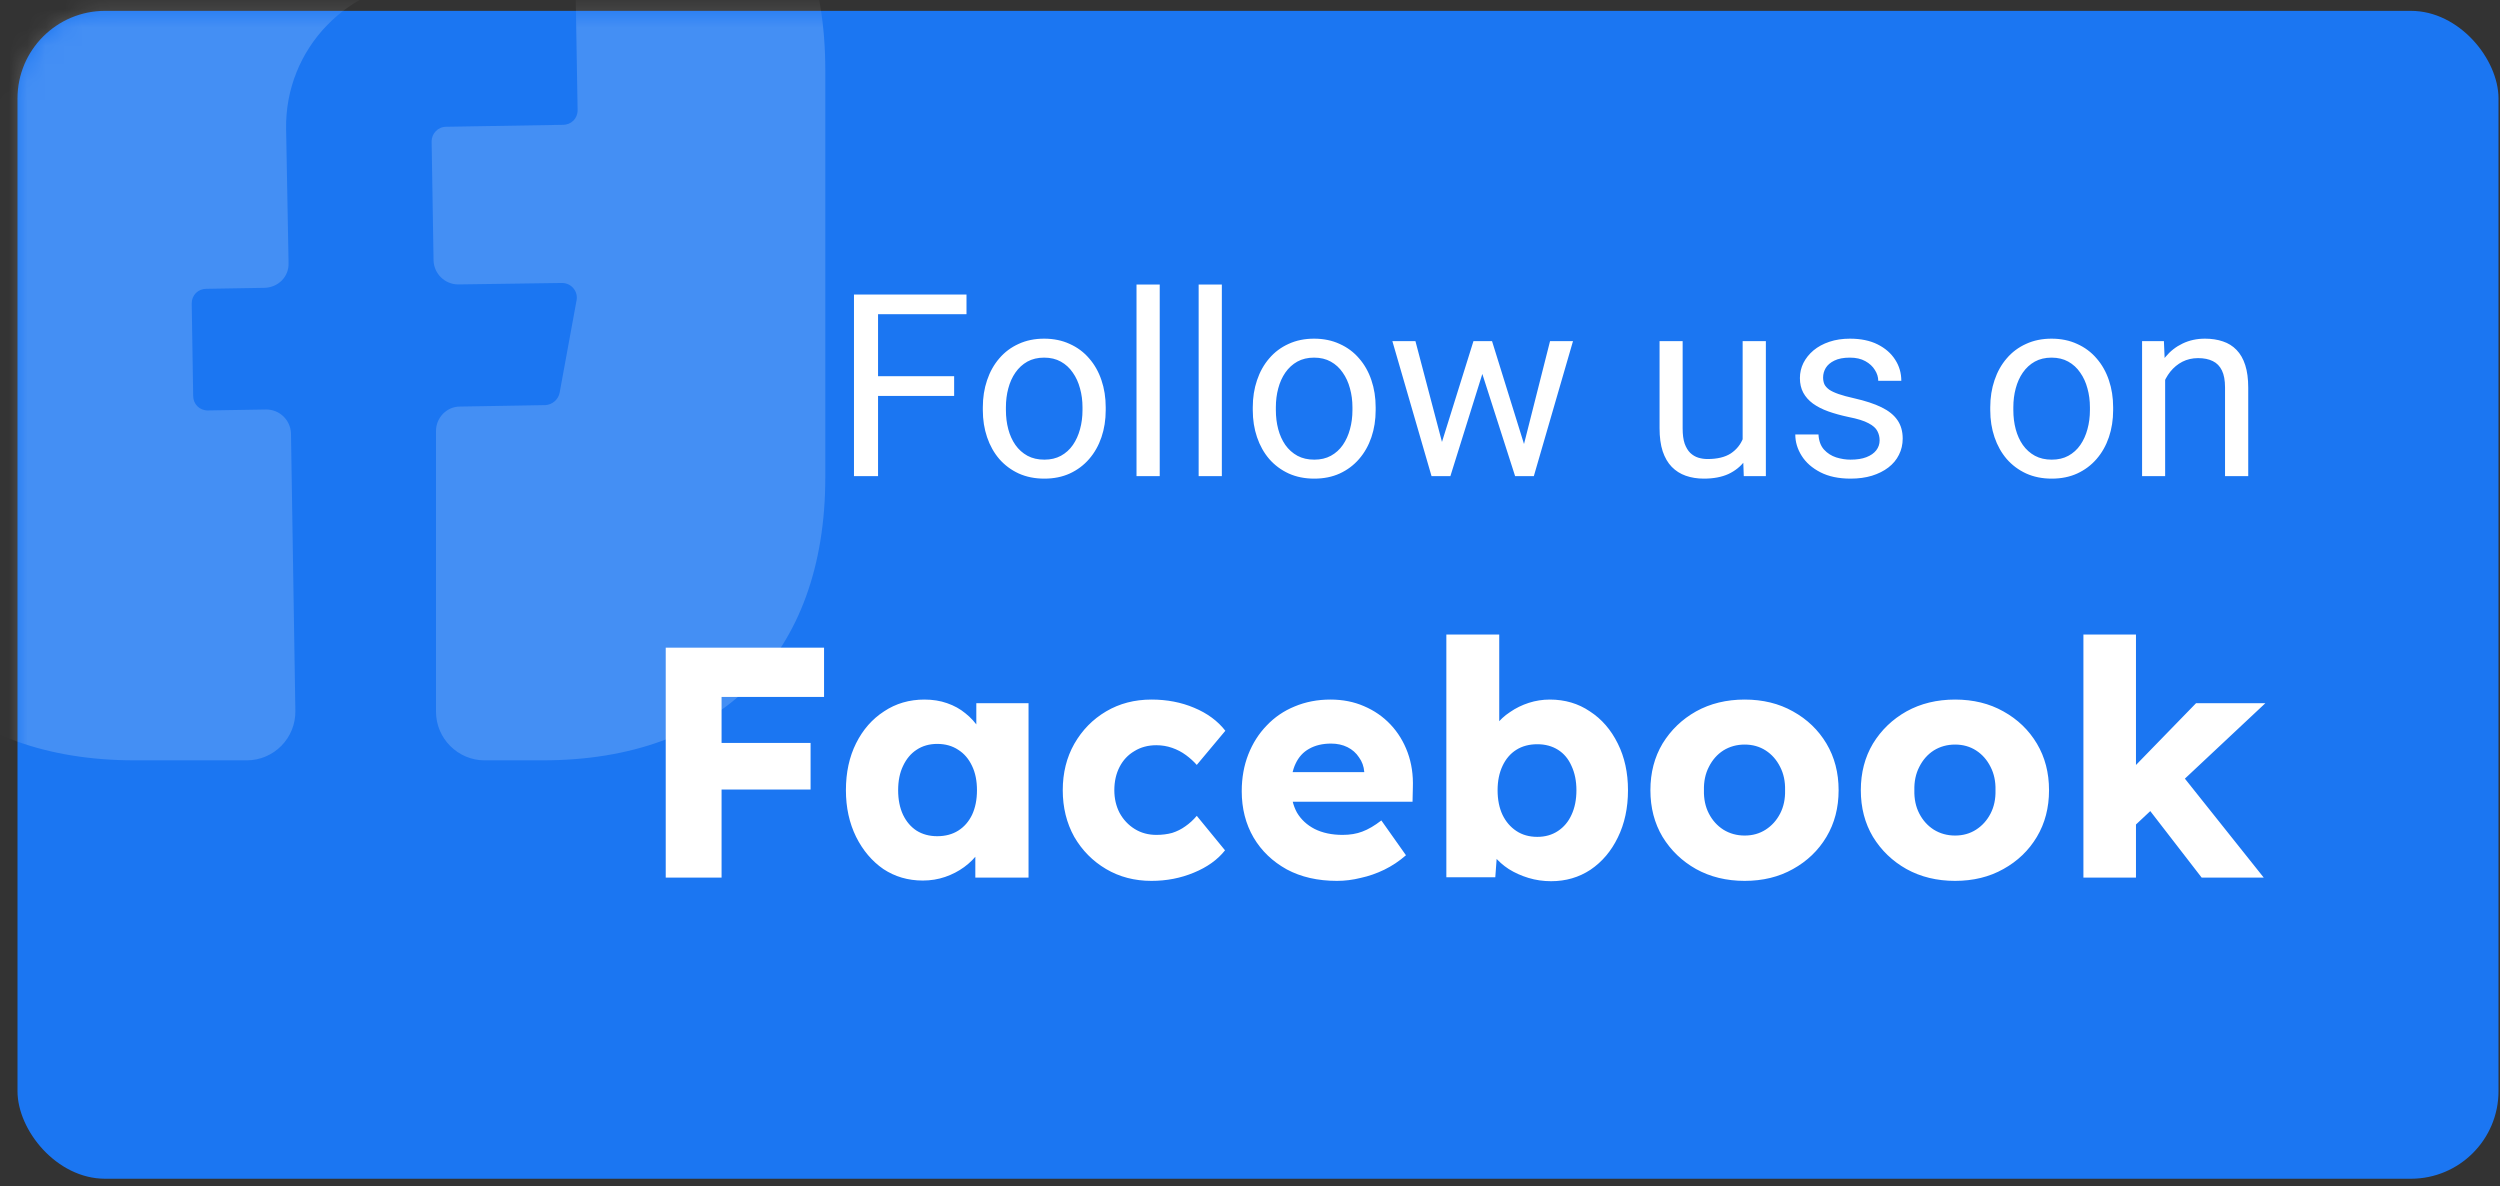 <svg width="137" height="65" viewBox="0 0 137 65" fill="none" xmlns="http://www.w3.org/2000/svg">
<rect x="0" y="0" width="137" height="65" fill="#333333" stroke="none"/>
<rect x="0.959" y="0.595" width="135.959" height="64" rx="4.8" fill="#1B76F2"/>
<mask id="mask0_324_8696" style="mask-type:alpha" maskUnits="userSpaceOnUse" x="0" y="0" width="137" height="65">
<rect x="0.959" y="0.599" width="135.959" height="64" rx="4.8" fill="white" fill-opacity="0.18"/>
</mask>
<g mask="url(#mask0_324_8696)">
<path d="M45.226 26.174C45.226 35.88 39.44 41.667 29.733 41.667H26.559C25.093 41.667 23.893 40.467 23.893 39V23.613C23.893 22.893 24.479 22.28 25.199 22.28L29.893 22.2C30.266 22.173 30.586 21.907 30.666 21.533L31.599 16.44C31.68 15.96 31.306 15.507 30.799 15.507L25.119 15.587C24.373 15.587 23.786 15 23.759 14.28L23.653 7.747C23.653 7.32 23.999 6.947 24.453 6.947L30.853 6.84C31.306 6.84 31.653 6.493 31.653 6.04L31.546 -0.36C31.546 -0.814 31.2 -1.16 30.746 -1.16L23.546 -1.054C19.119 -0.974 15.599 2.653 15.679 7.08L15.813 14.413C15.839 15.16 15.253 15.747 14.506 15.773L11.306 15.827C10.853 15.827 10.506 16.173 10.506 16.627L10.586 21.693C10.586 22.147 10.933 22.493 11.386 22.493L14.586 22.44C15.333 22.44 15.919 23.027 15.946 23.747L16.186 38.947C16.213 40.44 15.013 41.667 13.519 41.667H7.386C-2.321 41.667 -8.108 35.88 -8.108 26.147V3.827C-8.108 -5.88 -2.321 -11.667 7.386 -11.667H29.733C39.44 -11.667 45.226 -5.88 45.226 3.827V26.174Z" fill="white"/>
</g>
<path d="M48.117 16.139V26.092H46.798V16.139H48.117ZM52.287 20.616V21.696H47.83V20.616H52.287ZM52.964 16.139V17.219H47.83V16.139H52.964ZM53.859 22.476V22.318C53.859 21.785 53.937 21.291 54.092 20.835C54.247 20.375 54.47 19.976 54.762 19.639C55.053 19.297 55.407 19.033 55.821 18.846C56.236 18.654 56.701 18.559 57.216 18.559C57.735 18.559 58.203 18.654 58.617 18.846C59.036 19.033 59.392 19.297 59.684 19.639C59.98 19.976 60.205 20.375 60.36 20.835C60.515 21.291 60.593 21.785 60.593 22.318V22.476C60.593 23.009 60.515 23.503 60.36 23.959C60.205 24.415 59.98 24.814 59.684 25.155C59.392 25.492 59.039 25.757 58.624 25.948C58.214 26.135 57.749 26.229 57.23 26.229C56.71 26.229 56.243 26.135 55.828 25.948C55.413 25.757 55.058 25.492 54.762 25.155C54.47 24.814 54.247 24.415 54.092 23.959C53.937 23.503 53.859 23.009 53.859 22.476ZM55.124 22.318V22.476C55.124 22.845 55.167 23.193 55.254 23.521C55.34 23.845 55.47 24.132 55.644 24.383C55.821 24.634 56.042 24.832 56.307 24.977C56.571 25.119 56.879 25.189 57.23 25.189C57.576 25.189 57.879 25.119 58.139 24.977C58.403 24.832 58.622 24.634 58.795 24.383C58.968 24.132 59.098 23.845 59.185 23.521C59.276 23.193 59.321 22.845 59.321 22.476V22.318C59.321 21.954 59.276 21.61 59.185 21.286C59.098 20.958 58.966 20.669 58.788 20.418C58.615 20.163 58.396 19.962 58.132 19.816C57.872 19.671 57.567 19.598 57.216 19.598C56.87 19.598 56.564 19.671 56.3 19.816C56.04 19.962 55.821 20.163 55.644 20.418C55.47 20.669 55.34 20.958 55.254 21.286C55.167 21.61 55.124 21.954 55.124 22.318ZM63.553 15.592V26.092H62.281V15.592H63.553ZM66.957 15.592V26.092H65.686V15.592H66.957ZM68.652 22.476V22.318C68.652 21.785 68.73 21.291 68.885 20.835C69.04 20.375 69.263 19.976 69.555 19.639C69.846 19.297 70.2 19.033 70.614 18.846C71.029 18.654 71.494 18.559 72.009 18.559C72.528 18.559 72.995 18.654 73.41 18.846C73.829 19.033 74.185 19.297 74.477 19.639C74.773 19.976 74.998 20.375 75.153 20.835C75.308 21.291 75.386 21.785 75.386 22.318V22.476C75.386 23.009 75.308 23.503 75.153 23.959C74.998 24.415 74.773 24.814 74.477 25.155C74.185 25.492 73.832 25.757 73.417 25.948C73.007 26.135 72.542 26.229 72.022 26.229C71.503 26.229 71.036 26.135 70.621 25.948C70.206 25.757 69.851 25.492 69.555 25.155C69.263 24.814 69.04 24.415 68.885 23.959C68.73 23.503 68.652 23.009 68.652 22.476ZM69.917 22.318V22.476C69.917 22.845 69.96 23.193 70.047 23.521C70.133 23.845 70.263 24.132 70.436 24.383C70.614 24.634 70.835 24.832 71.1 24.977C71.364 25.119 71.671 25.189 72.022 25.189C72.369 25.189 72.672 25.119 72.932 24.977C73.196 24.832 73.415 24.634 73.588 24.383C73.761 24.132 73.891 23.845 73.978 23.521C74.069 23.193 74.114 22.845 74.114 22.476V22.318C74.114 21.954 74.069 21.61 73.978 21.286C73.891 20.958 73.759 20.669 73.581 20.418C73.408 20.163 73.189 19.962 72.925 19.816C72.665 19.671 72.36 19.598 72.009 19.598C71.662 19.598 71.357 19.671 71.093 19.816C70.833 19.962 70.614 20.163 70.436 20.418C70.263 20.669 70.133 20.958 70.047 21.286C69.96 21.61 69.917 21.954 69.917 22.318ZM78.845 24.779L80.745 18.695H81.579L81.415 19.905L79.481 26.092H78.667L78.845 24.779ZM77.566 18.695L79.186 24.848L79.303 26.092H78.448L76.302 18.695H77.566ZM83.397 24.8L84.942 18.695H86.2L84.054 26.092H83.206L83.397 24.8ZM81.764 18.695L83.623 24.677L83.835 26.092H83.028L81.039 19.892L80.875 18.695H81.764ZM95.497 24.383V18.695H96.769V26.092H95.559L95.497 24.383ZM95.736 22.824L96.263 22.811C96.263 23.303 96.21 23.759 96.106 24.178C96.005 24.592 95.841 24.953 95.613 25.258C95.385 25.563 95.087 25.802 94.718 25.976C94.349 26.144 93.9 26.229 93.371 26.229C93.011 26.229 92.681 26.176 92.38 26.071C92.084 25.966 91.828 25.805 91.614 25.586C91.4 25.367 91.234 25.082 91.115 24.731C91.001 24.381 90.944 23.959 90.944 23.467V18.695H92.209V23.48C92.209 23.813 92.245 24.089 92.318 24.308C92.396 24.522 92.498 24.693 92.626 24.82C92.758 24.943 92.904 25.03 93.064 25.08C93.228 25.13 93.396 25.155 93.569 25.155C94.107 25.155 94.533 25.053 94.848 24.848C95.162 24.638 95.388 24.358 95.524 24.007C95.666 23.651 95.736 23.257 95.736 22.824ZM103.003 24.13C103.003 23.948 102.962 23.779 102.88 23.624C102.802 23.465 102.641 23.321 102.395 23.193C102.153 23.061 101.788 22.947 101.301 22.852C100.891 22.765 100.519 22.662 100.187 22.544C99.858 22.425 99.578 22.282 99.346 22.113C99.118 21.945 98.942 21.746 98.819 21.519C98.696 21.291 98.635 21.024 98.635 20.719C98.635 20.427 98.699 20.151 98.826 19.892C98.958 19.632 99.143 19.402 99.38 19.201C99.621 19.001 99.911 18.843 100.248 18.73C100.585 18.616 100.961 18.559 101.376 18.559C101.968 18.559 102.474 18.663 102.894 18.873C103.313 19.083 103.634 19.363 103.857 19.714C104.081 20.06 104.192 20.445 104.192 20.869H102.928C102.928 20.664 102.866 20.466 102.743 20.274C102.625 20.078 102.449 19.917 102.217 19.789C101.989 19.662 101.709 19.598 101.376 19.598C101.025 19.598 100.74 19.652 100.521 19.762C100.307 19.866 100.15 20.001 100.05 20.165C99.954 20.329 99.906 20.502 99.906 20.685C99.906 20.821 99.929 20.944 99.975 21.054C100.025 21.159 100.111 21.256 100.234 21.348C100.357 21.434 100.531 21.516 100.754 21.594C100.977 21.671 101.262 21.749 101.608 21.826C102.215 21.963 102.714 22.127 103.105 22.318C103.497 22.51 103.789 22.744 103.98 23.023C104.172 23.3 104.268 23.638 104.268 24.034C104.268 24.358 104.199 24.654 104.062 24.923C103.93 25.192 103.737 25.424 103.481 25.62C103.231 25.811 102.93 25.962 102.579 26.071C102.233 26.176 101.843 26.229 101.41 26.229C100.758 26.229 100.207 26.112 99.756 25.88C99.305 25.648 98.963 25.347 98.731 24.977C98.498 24.608 98.382 24.219 98.382 23.809H99.653C99.671 24.155 99.772 24.431 99.954 24.636C100.136 24.836 100.36 24.98 100.624 25.066C100.888 25.148 101.15 25.189 101.41 25.189C101.757 25.189 102.046 25.144 102.278 25.053C102.515 24.962 102.695 24.836 102.818 24.677C102.941 24.517 103.003 24.335 103.003 24.13ZM109.066 22.476V22.318C109.066 21.785 109.144 21.291 109.299 20.835C109.454 20.375 109.677 19.976 109.969 19.639C110.26 19.297 110.614 19.033 111.028 18.846C111.443 18.654 111.908 18.559 112.423 18.559C112.942 18.559 113.409 18.654 113.824 18.846C114.243 19.033 114.599 19.297 114.891 19.639C115.187 19.976 115.412 20.375 115.567 20.835C115.722 21.291 115.8 21.785 115.8 22.318V22.476C115.8 23.009 115.722 23.503 115.567 23.959C115.412 24.415 115.187 24.814 114.891 25.155C114.599 25.492 114.246 25.757 113.831 25.948C113.421 26.135 112.956 26.229 112.437 26.229C111.917 26.229 111.45 26.135 111.035 25.948C110.62 25.757 110.265 25.492 109.969 25.155C109.677 24.814 109.454 24.415 109.299 23.959C109.144 23.503 109.066 23.009 109.066 22.476ZM110.331 22.318V22.476C110.331 22.845 110.374 23.193 110.461 23.521C110.548 23.845 110.677 24.132 110.851 24.383C111.028 24.634 111.249 24.832 111.514 24.977C111.778 25.119 112.086 25.189 112.437 25.189C112.783 25.189 113.086 25.119 113.346 24.977C113.61 24.832 113.829 24.634 114.002 24.383C114.175 24.132 114.305 23.845 114.392 23.521C114.483 23.193 114.528 22.845 114.528 22.476V22.318C114.528 21.954 114.483 21.61 114.392 21.286C114.305 20.958 114.173 20.669 113.995 20.418C113.822 20.163 113.603 19.962 113.339 19.816C113.079 19.671 112.774 19.598 112.423 19.598C112.076 19.598 111.771 19.671 111.507 19.816C111.247 19.962 111.028 20.163 110.851 20.418C110.677 20.669 110.548 20.958 110.461 21.286C110.374 21.61 110.331 21.954 110.331 22.318ZM118.65 20.274V26.092H117.386V18.695H118.582L118.65 20.274ZM118.35 22.113L117.823 22.093C117.828 21.587 117.903 21.12 118.049 20.691C118.195 20.259 118.4 19.883 118.664 19.564C118.928 19.244 119.243 18.998 119.607 18.825C119.977 18.648 120.384 18.559 120.831 18.559C121.196 18.559 121.524 18.609 121.815 18.709C122.107 18.805 122.355 18.96 122.561 19.174C122.77 19.388 122.93 19.666 123.039 20.008C123.148 20.345 123.203 20.758 123.203 21.245V26.092H121.932V21.231C121.932 20.844 121.875 20.534 121.761 20.302C121.647 20.065 121.48 19.894 121.262 19.789C121.043 19.68 120.774 19.625 120.455 19.625C120.141 19.625 119.854 19.691 119.594 19.823C119.339 19.955 119.118 20.138 118.931 20.37C118.748 20.602 118.605 20.869 118.5 21.17C118.4 21.466 118.35 21.781 118.35 22.113Z" fill="white"/>
<path d="M36.482 48.092V35.492H39.542V48.092H36.482ZM37.904 43.268V40.712H44.42V43.268H37.904ZM37.904 38.192V35.492H45.158V38.192H37.904ZM50.568 48.254C49.764 48.254 49.044 48.044 48.408 47.624C47.784 47.192 47.286 46.604 46.914 45.86C46.542 45.104 46.356 44.252 46.356 43.304C46.356 42.332 46.542 41.474 46.914 40.73C47.286 39.986 47.796 39.404 48.444 38.984C49.092 38.552 49.83 38.336 50.658 38.336C51.114 38.336 51.528 38.402 51.9 38.534C52.284 38.666 52.62 38.852 52.908 39.092C53.196 39.32 53.442 39.59 53.646 39.902C53.85 40.202 54 40.526 54.096 40.874L53.502 40.802V38.534H56.364V48.092H53.448V45.788L54.096 45.77C54 46.106 53.844 46.424 53.628 46.724C53.412 47.024 53.148 47.288 52.836 47.516C52.524 47.744 52.176 47.924 51.792 48.056C51.408 48.188 51 48.254 50.568 48.254ZM51.36 45.824C51.804 45.824 52.188 45.722 52.512 45.518C52.836 45.314 53.088 45.026 53.268 44.654C53.448 44.27 53.538 43.82 53.538 43.304C53.538 42.788 53.448 42.344 53.268 41.972C53.088 41.588 52.836 41.294 52.512 41.09C52.188 40.874 51.804 40.766 51.36 40.766C50.928 40.766 50.55 40.874 50.226 41.09C49.914 41.294 49.668 41.588 49.488 41.972C49.308 42.344 49.218 42.788 49.218 43.304C49.218 43.82 49.308 44.27 49.488 44.654C49.668 45.026 49.914 45.314 50.226 45.518C50.55 45.722 50.928 45.824 51.36 45.824ZM63.099 48.272C62.175 48.272 61.347 48.056 60.615 47.624C59.883 47.192 59.301 46.604 58.869 45.86C58.449 45.104 58.239 44.252 58.239 43.304C58.239 42.356 58.449 41.51 58.869 40.766C59.301 40.01 59.883 39.416 60.615 38.984C61.347 38.552 62.175 38.336 63.099 38.336C63.951 38.336 64.731 38.486 65.439 38.786C66.159 39.086 66.729 39.506 67.149 40.046L65.583 41.918C65.415 41.726 65.217 41.546 64.989 41.378C64.761 41.21 64.509 41.078 64.233 40.982C63.957 40.886 63.669 40.838 63.369 40.838C62.913 40.838 62.511 40.946 62.163 41.162C61.815 41.366 61.545 41.654 61.353 42.026C61.161 42.398 61.065 42.824 61.065 43.304C61.065 43.76 61.161 44.174 61.353 44.546C61.557 44.918 61.833 45.212 62.181 45.428C62.529 45.644 62.925 45.752 63.369 45.752C63.681 45.752 63.969 45.716 64.233 45.644C64.497 45.56 64.737 45.44 64.953 45.284C65.181 45.128 65.391 44.936 65.583 44.708L67.131 46.598C66.723 47.114 66.153 47.522 65.421 47.822C64.701 48.122 63.927 48.272 63.099 48.272ZM73.267 48.272C72.212 48.272 71.293 48.062 70.513 47.642C69.734 47.21 69.127 46.628 68.695 45.896C68.263 45.152 68.047 44.306 68.047 43.358C68.047 42.626 68.168 41.954 68.407 41.342C68.647 40.73 68.984 40.202 69.415 39.758C69.847 39.302 70.358 38.954 70.945 38.714C71.546 38.462 72.2 38.336 72.907 38.336C73.579 38.336 74.192 38.456 74.743 38.696C75.308 38.936 75.793 39.272 76.201 39.704C76.609 40.136 76.921 40.646 77.138 41.234C77.353 41.822 77.45 42.464 77.425 43.16L77.407 43.934H69.793L69.379 42.314H75.067L74.761 42.656V42.296C74.737 41.996 74.641 41.732 74.474 41.504C74.317 41.264 74.108 41.078 73.844 40.946C73.579 40.814 73.279 40.748 72.944 40.748C72.475 40.748 72.073 40.844 71.737 41.036C71.413 41.216 71.168 41.486 70.999 41.846C70.832 42.194 70.748 42.626 70.748 43.142C70.748 43.67 70.856 44.132 71.072 44.528C71.299 44.912 71.624 45.212 72.043 45.428C72.475 45.644 72.986 45.752 73.573 45.752C73.981 45.752 74.341 45.692 74.653 45.572C74.978 45.452 75.326 45.248 75.698 44.96L77.047 46.868C76.675 47.192 76.279 47.456 75.859 47.66C75.439 47.864 75.007 48.014 74.564 48.11C74.132 48.218 73.7 48.272 73.267 48.272ZM85.002 48.29C84.57 48.29 84.156 48.23 83.76 48.11C83.364 47.99 83.004 47.828 82.68 47.624C82.368 47.42 82.104 47.186 81.888 46.922C81.684 46.646 81.546 46.364 81.474 46.076L82.104 45.86L81.942 48.074H79.26V34.772H82.158V40.82L81.564 40.604C81.636 40.292 81.774 40.004 81.978 39.74C82.182 39.464 82.44 39.224 82.752 39.02C83.064 38.804 83.406 38.636 83.778 38.516C84.15 38.396 84.534 38.336 84.93 38.336C85.758 38.336 86.49 38.552 87.126 38.984C87.774 39.404 88.284 39.992 88.656 40.748C89.028 41.492 89.214 42.344 89.214 43.304C89.214 44.276 89.028 45.14 88.656 45.896C88.296 46.64 87.798 47.228 87.162 47.66C86.526 48.08 85.806 48.29 85.002 48.29ZM84.246 45.86C84.678 45.86 85.056 45.752 85.38 45.536C85.704 45.32 85.95 45.026 86.118 44.654C86.298 44.27 86.388 43.82 86.388 43.304C86.388 42.8 86.298 42.356 86.118 41.972C85.95 41.588 85.704 41.294 85.38 41.09C85.056 40.886 84.678 40.784 84.246 40.784C83.802 40.784 83.418 40.886 83.094 41.09C82.77 41.294 82.518 41.588 82.338 41.972C82.158 42.356 82.068 42.8 82.068 43.304C82.068 43.82 82.158 44.27 82.338 44.654C82.518 45.026 82.77 45.32 83.094 45.536C83.418 45.752 83.802 45.86 84.246 45.86ZM95.608 48.272C94.612 48.272 93.724 48.056 92.944 47.624C92.176 47.192 91.564 46.604 91.108 45.86C90.664 45.116 90.442 44.264 90.442 43.304C90.442 42.344 90.664 41.492 91.108 40.748C91.564 40.004 92.176 39.416 92.944 38.984C93.724 38.552 94.612 38.336 95.608 38.336C96.604 38.336 97.486 38.552 98.254 38.984C99.034 39.416 99.646 40.004 100.09 40.748C100.534 41.492 100.756 42.344 100.756 43.304C100.756 44.264 100.534 45.116 100.09 45.86C99.646 46.604 99.034 47.192 98.254 47.624C97.486 48.056 96.604 48.272 95.608 48.272ZM95.608 45.788C96.04 45.788 96.424 45.68 96.76 45.464C97.096 45.248 97.36 44.954 97.552 44.582C97.744 44.21 97.834 43.784 97.822 43.304C97.834 42.824 97.744 42.398 97.552 42.026C97.36 41.642 97.096 41.342 96.76 41.126C96.424 40.91 96.04 40.802 95.608 40.802C95.176 40.802 94.786 40.91 94.438 41.126C94.102 41.342 93.838 41.642 93.646 42.026C93.454 42.398 93.364 42.824 93.376 43.304C93.364 43.784 93.454 44.21 93.646 44.582C93.838 44.954 94.102 45.248 94.438 45.464C94.786 45.68 95.176 45.788 95.608 45.788ZM107.139 48.272C106.143 48.272 105.255 48.056 104.475 47.624C103.707 47.192 103.095 46.604 102.639 45.86C102.195 45.116 101.973 44.264 101.973 43.304C101.973 42.344 102.195 41.492 102.639 40.748C103.095 40.004 103.707 39.416 104.475 38.984C105.255 38.552 106.143 38.336 107.139 38.336C108.135 38.336 109.017 38.552 109.785 38.984C110.565 39.416 111.177 40.004 111.621 40.748C112.065 41.492 112.287 42.344 112.287 43.304C112.287 44.264 112.065 45.116 111.621 45.86C111.177 46.604 110.565 47.192 109.785 47.624C109.017 48.056 108.135 48.272 107.139 48.272ZM107.139 45.788C107.571 45.788 107.955 45.68 108.291 45.464C108.627 45.248 108.891 44.954 109.083 44.582C109.275 44.21 109.365 43.784 109.353 43.304C109.365 42.824 109.275 42.398 109.083 42.026C108.891 41.642 108.627 41.342 108.291 41.126C107.955 40.91 107.571 40.802 107.139 40.802C106.707 40.802 106.317 40.91 105.969 41.126C105.633 41.342 105.369 41.642 105.177 42.026C104.985 42.398 104.895 42.824 104.907 43.304C104.895 43.784 104.985 44.21 105.177 44.582C105.369 44.954 105.633 45.248 105.969 45.464C106.317 45.68 106.707 45.788 107.139 45.788ZM116.943 45.284L115.881 43.124L120.345 38.534H124.143L116.943 45.284ZM114.171 48.092V34.772H117.051V48.092H114.171ZM120.651 48.092L117.285 43.736L119.319 42.152L124.053 48.092H120.651Z" fill="white"/>
</svg>
